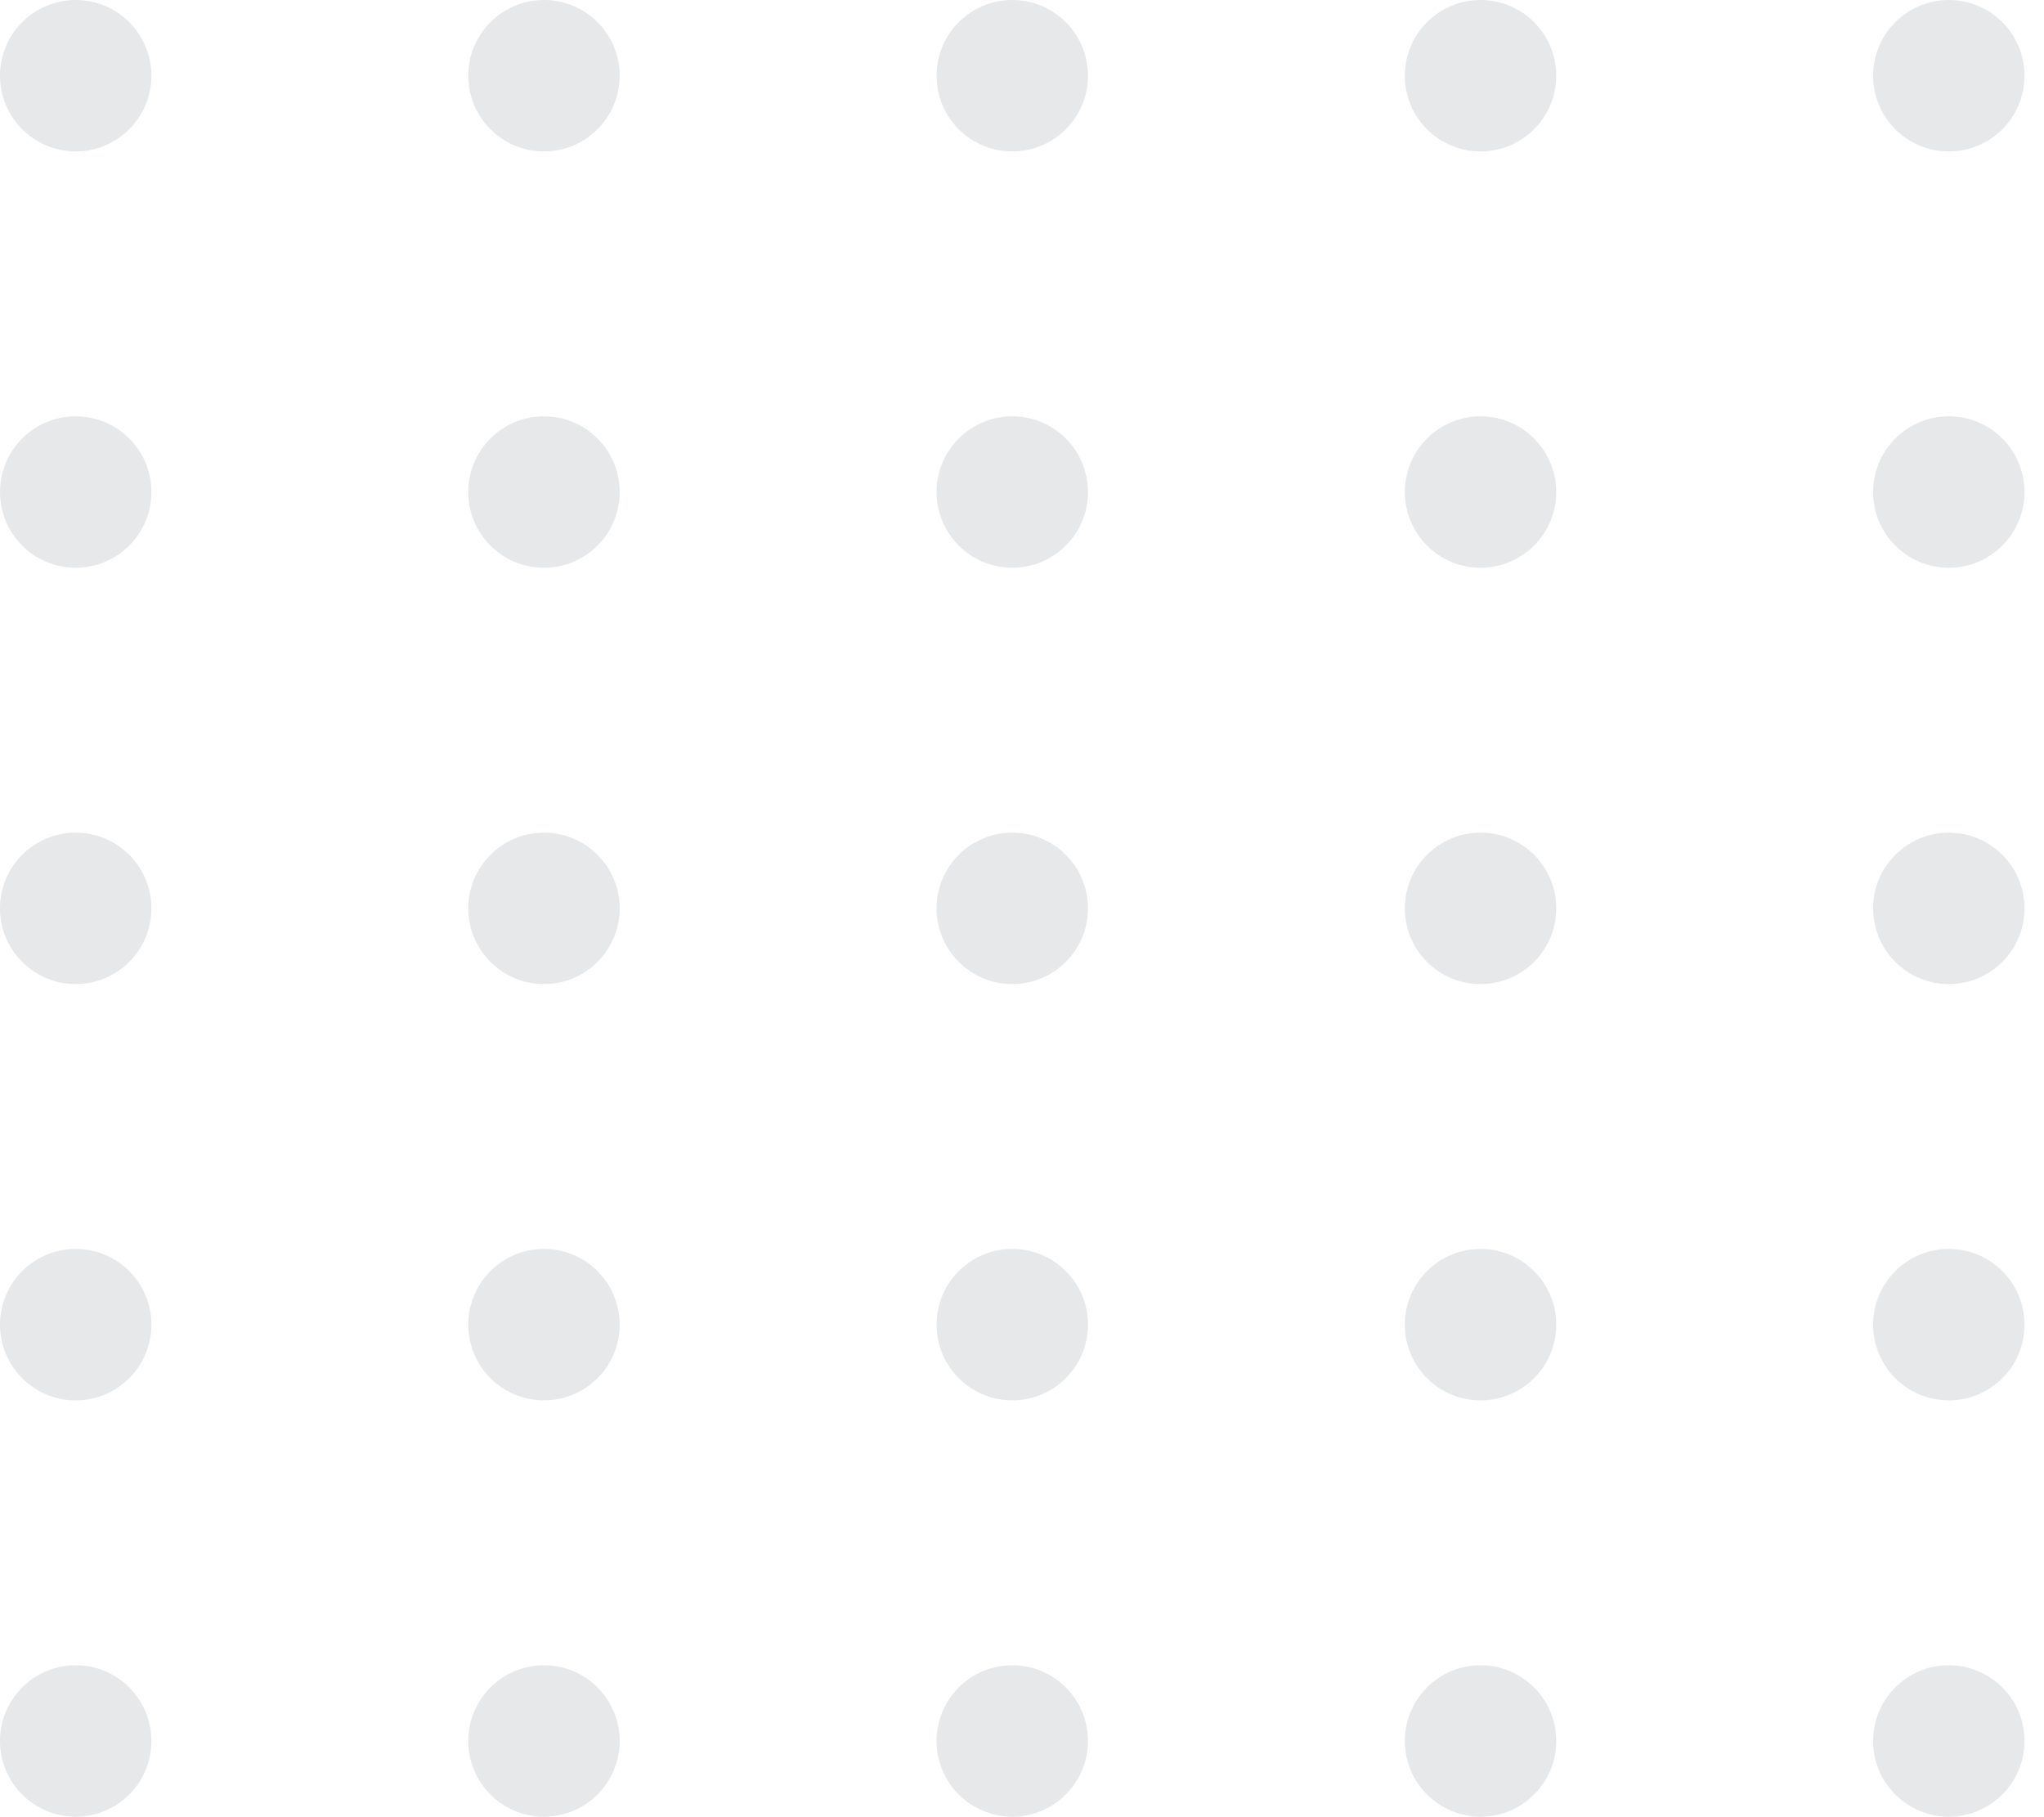 <svg width="54" height="48" viewBox="0 0 54 48" fill="none" xmlns="http://www.w3.org/2000/svg">
<circle cx="2" cy="2" r="2" fill="#E7E8E9"/>
<circle cx="2" cy="12.997" r="2" fill="#E7E8E9"/>
<circle cx="2" cy="23.994" r="2" fill="#E7E8E9"/>
<circle cx="2" cy="34.99" r="2" fill="#E7E8E9"/>
<circle cx="2" cy="45.987" r="2" fill="#E7E8E9"/>
<circle cx="14.371" cy="2" r="2" fill="#E7E8E9"/>
<circle cx="14.371" cy="12.997" r="2" fill="#E7E8E9"/>
<circle cx="14.371" cy="23.994" r="2" fill="#E7E8E9"/>
<circle cx="14.371" cy="34.99" r="2" fill="#E7E8E9"/>
<circle cx="14.371" cy="45.987" r="2" fill="#E7E8E9"/>
<circle cx="26.743" cy="2" r="2" fill="#E7E8E9"/>
<circle cx="26.743" cy="12.997" r="2" fill="#E7E8E9"/>
<circle cx="26.743" cy="23.994" r="2" fill="#E7E8E9"/>
<circle cx="26.743" cy="34.99" r="2" fill="#E7E8E9"/>
<circle cx="26.743" cy="45.987" r="2" fill="#E7E8E9"/>
<circle cx="39.114" cy="2" r="2" fill="#E7E8E9"/>
<circle cx="39.114" cy="12.997" r="2" fill="#E7E8E9"/>
<circle cx="39.114" cy="23.994" r="2" fill="#E7E8E9"/>
<circle cx="39.114" cy="34.99" r="2" fill="#E7E8E9"/>
<circle cx="39.114" cy="45.987" r="2" fill="#E7E8E9"/>
<circle cx="51.485" cy="2" r="2" fill="#E7E8E9"/>
<circle cx="51.485" cy="12.997" r="2" fill="#E7E8E9"/>
<circle cx="51.485" cy="23.994" r="2" fill="#E7E8E9"/>
<circle cx="51.485" cy="34.99" r="2" fill="#E7E8E9"/>
<circle cx="51.485" cy="45.987" r="2" fill="#E7E8E9"/>
</svg>
